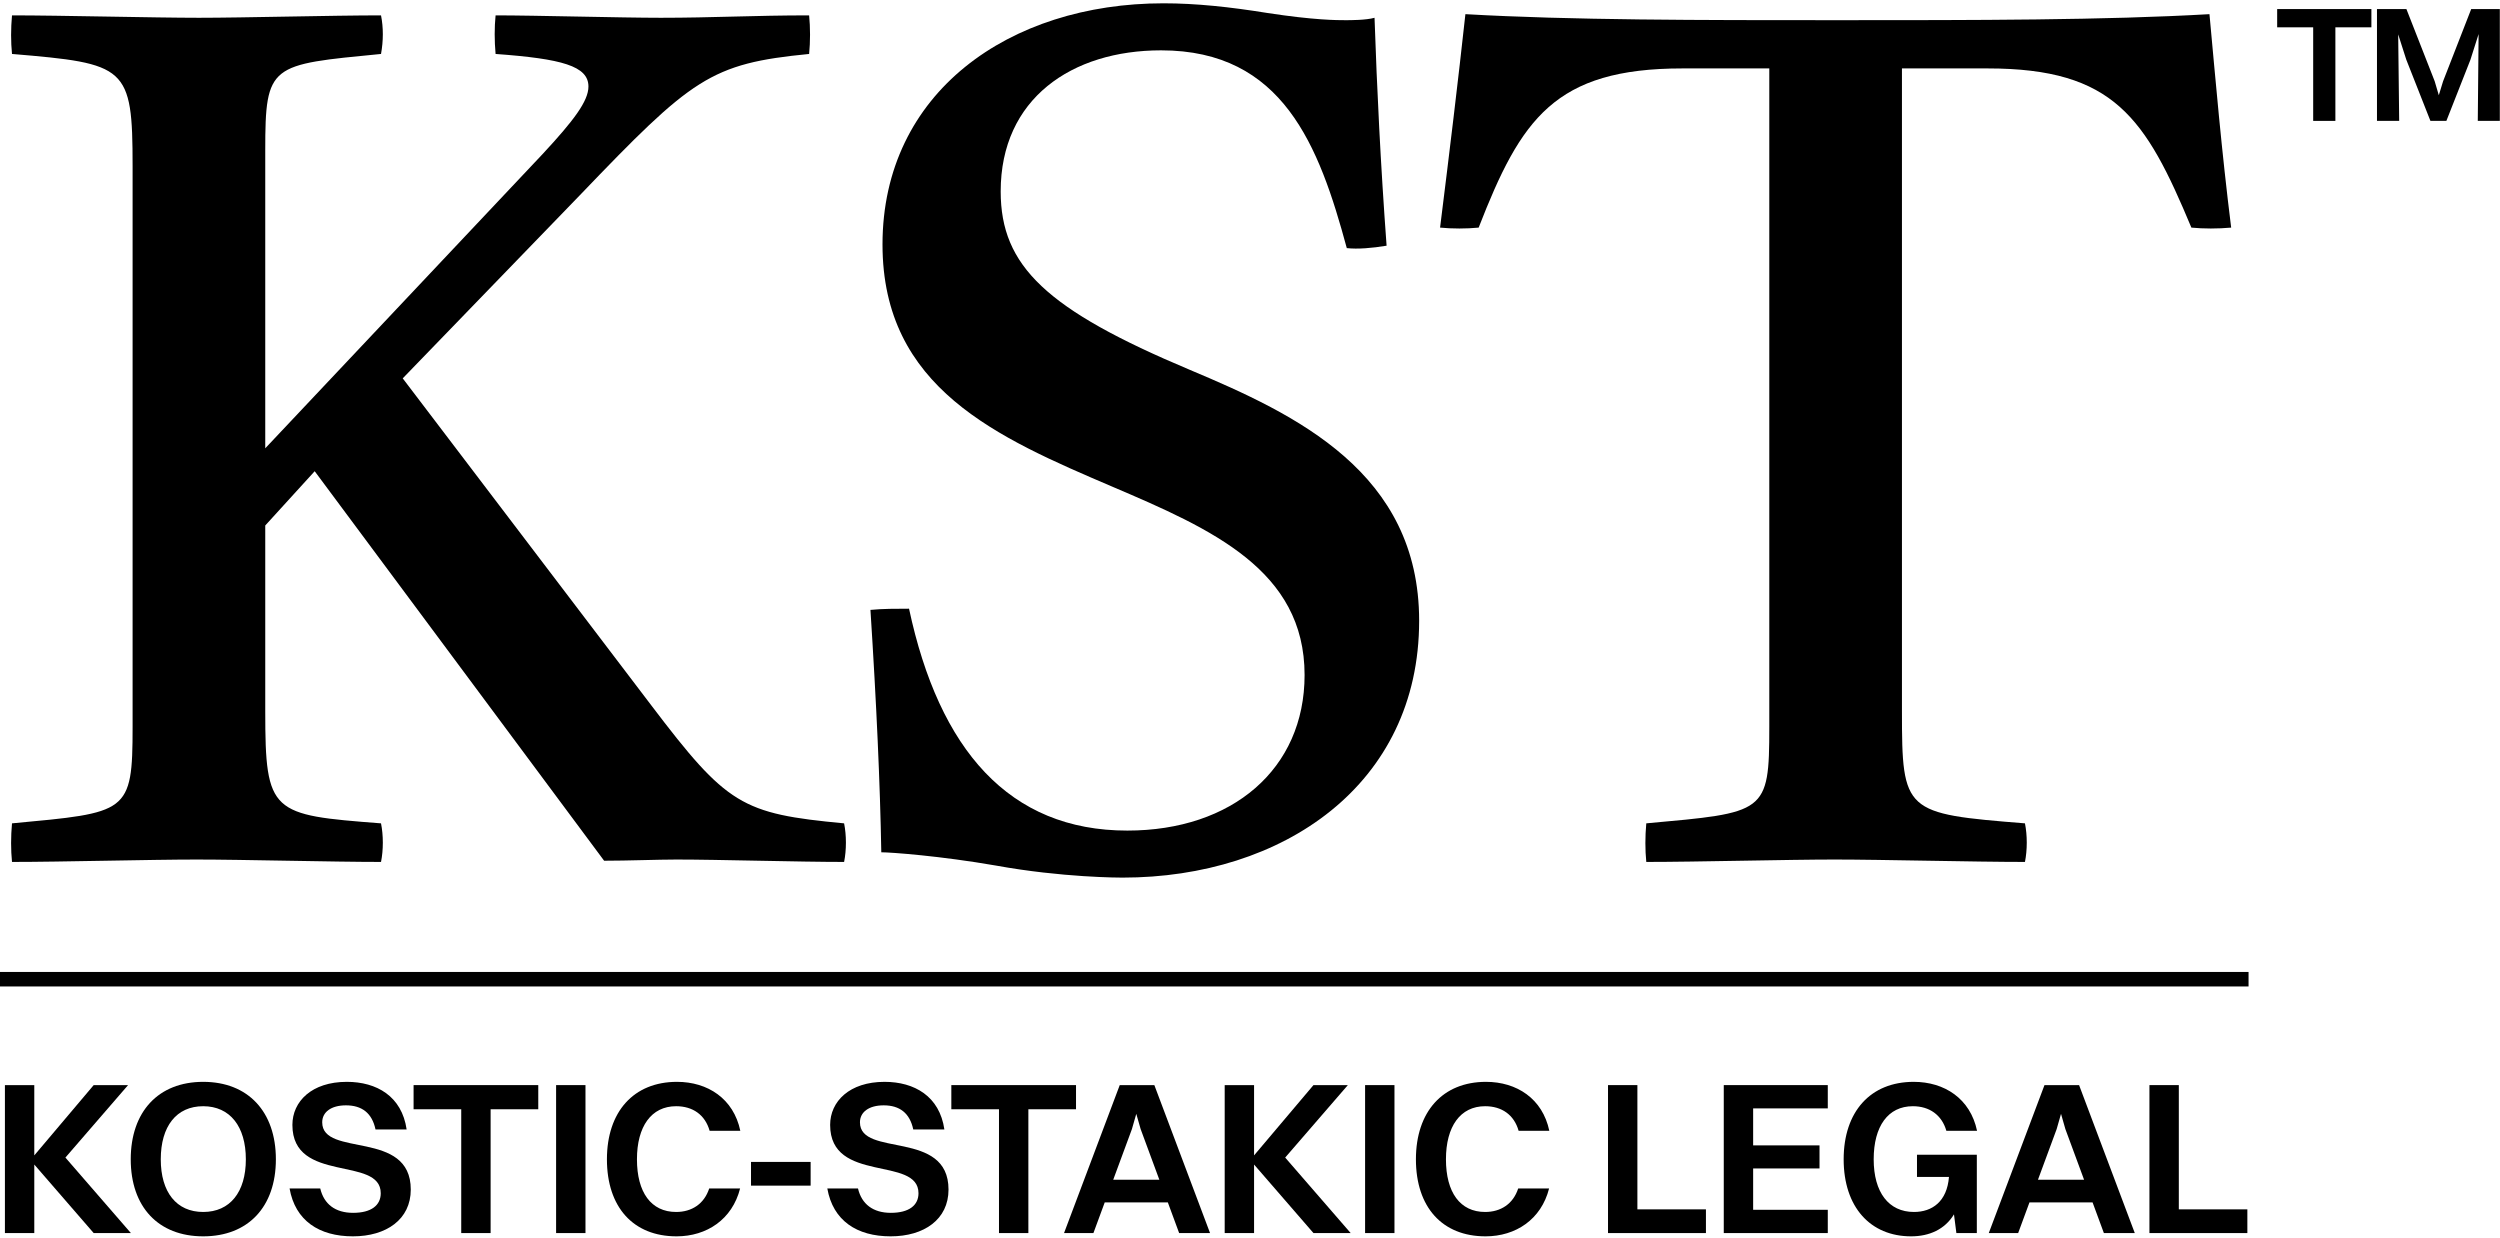 <svg width="517" height="256" viewBox="0 0 517 256" fill="none" xmlns="http://www.w3.org/2000/svg">
<path d="M491.559 25V1.875H497.646L503.495 16.804L504.345 19.695L505.23 16.804L511.045 1.875H516.962V25H512.405L512.575 7.044L510.875 12.383L505.91 25H502.611L497.612 12.315L495.946 7.112L496.15 25H491.559Z" fill="black"/>
<path d="M478.366 25V5.65H470.918V1.875H490.404V5.65H482.957V25H478.366Z" fill="black"/>
<path d="M340.452 178.249C340.203 175.755 340.203 173.012 340.452 170.268C365.142 168.024 365.89 168.273 365.89 150.317V14.15H347.934C321.499 14.15 314.516 24.625 305.787 47.07C303.293 47.319 300.301 47.319 297.807 47.07C299.802 31.109 301.547 16.644 303.044 2.928C324.741 4.175 351.675 4.175 379.856 4.175C408.536 4.175 435.47 4.175 456.917 2.928C458.164 16.395 459.411 31.109 461.406 47.07C458.663 47.319 455.67 47.319 453.177 47.07C443.7 24.375 437.216 14.15 411.03 14.15H393.323V147.075C393.323 168.024 393.822 168.273 418.761 170.268C419.259 172.762 419.259 175.755 418.761 178.249C408.286 178.249 389.083 177.75 379.357 177.75C369.88 177.75 350.927 178.249 340.452 178.249Z" fill="black"/>
<path d="M232.13 181.491C231.631 181.491 219.661 181.491 205.944 178.997C194.472 177.002 184.247 176.254 182.252 176.254C182.003 162.039 181.255 145.579 180.008 126.127C182.502 125.877 185.494 125.877 187.988 125.877C194.223 155.056 208.688 171.765 233.128 171.765C254.825 171.765 269.788 159.046 269.788 139.594C269.788 117.897 250.585 109.418 230.135 100.689C206.194 90.464 182.502 80.239 182.502 50.562C182.502 19.138 208.688 0.684 240.61 0.684C247.343 0.684 254.326 1.432 262.057 2.679C271.783 4.175 276.522 4.175 278.267 4.175C279.265 4.175 282.507 4.175 284.253 3.676C284.752 18.39 285.5 33.852 286.747 50.811C283.754 51.31 280.761 51.559 278.517 51.31C272.781 30.112 265.299 10.41 240.111 10.41C221.656 10.41 206.942 20.385 206.942 39.588C206.942 55.051 216.419 64.029 246.096 76.498C268.042 85.725 293.48 97.696 293.48 128.371C293.48 162.288 265.299 181.491 232.13 181.491Z" fill="black"/>
<path d="M2.482 178.249C2.233 175.756 2.233 173.012 2.482 170.269C26.423 168.024 27.421 168.274 27.421 150.318V34.352C27.421 13.652 26.174 13.153 2.482 11.158C2.233 8.664 2.233 5.921 2.482 3.178C12.458 3.178 31.91 3.677 41.137 3.677C50.365 3.677 68.82 3.178 78.795 3.178C79.294 5.672 79.294 8.415 78.795 11.158C55.851 13.403 54.854 13.153 54.854 31.109V92.709L112.213 31.858C118.698 24.875 121.69 20.884 121.69 17.892C121.69 13.652 116.204 12.156 102.487 11.158C102.238 8.415 102.238 5.672 102.487 3.178C110.717 3.178 128.424 3.677 136.654 3.677C147.377 3.677 156.106 3.178 167.329 3.178C167.578 5.672 167.578 8.664 167.329 11.158C146.879 13.153 143.138 16.146 119.945 40.337L83.284 78.244L134.659 145.829C150.37 166.528 153.363 168.274 174.561 170.269C175.06 172.763 175.06 175.756 174.561 178.249C165.084 178.249 148.624 177.751 139.896 177.751C136.155 177.751 129.671 178 124.932 178L65.079 97.447L54.854 108.67V147.076C54.854 168.274 56.101 168.523 78.795 170.269C79.294 172.763 79.294 175.756 78.795 178.249C68.82 178.249 50.115 177.751 40.639 177.751C31.162 177.751 12.707 178.249 2.482 178.249Z" fill="black"/>
<path d="M444.504 255V224.4H450.579V250.095H464.754V255H444.504Z" fill="black"/>
<path d="M435.084 255L432.744 248.655H419.694L417.354 255H411.279L422.799 224.4H429.954L441.474 255H435.084ZM425.319 233.49L421.449 243.975H430.989L427.119 233.49L426.219 230.34L425.319 233.49Z" fill="black"/>
<path d="M408.808 255H404.578L404.083 251.13C402.193 254.235 398.998 255.675 395.218 255.675C386.803 255.675 381.268 249.645 381.268 239.745C381.268 229.89 386.803 223.725 395.758 223.725C402.103 223.725 407.458 227.19 408.853 233.85H402.508C401.563 230.565 398.998 228.765 395.578 228.765C390.448 228.765 387.478 232.905 387.478 239.745C387.478 246.585 390.583 250.635 395.803 250.635C399.583 250.635 402.643 248.475 403.048 243.39H396.433V238.8H408.808V255Z" fill="black"/>
<path d="M356.475 255V224.4H377.985V229.215H362.55V236.865H376.275V241.635H362.55V250.185H377.985V255H356.475Z" fill="black"/>
<path d="M332.537 255V224.4H338.612V250.095H352.787V255H332.537Z" fill="black"/>
<path d="M320.397 233.85H314.052C313.107 230.52 310.542 228.765 307.122 228.765C301.992 228.765 299.022 232.95 299.022 239.745C299.022 246.585 301.947 250.635 307.122 250.635C310.362 250.635 312.927 248.97 313.962 245.775H320.352C318.732 252.165 313.467 255.675 307.212 255.675C298.257 255.675 292.812 249.645 292.812 239.745C292.812 229.89 298.347 223.725 307.302 223.725C313.647 223.725 319.002 227.19 320.397 233.85Z" fill="black"/>
<path d="M282.301 255V224.4H288.376V255H282.301Z" fill="black"/>
<path d="M253.266 255V224.4H259.341V238.935L271.626 224.4H278.736L265.776 239.385L279.321 255H271.626L259.341 240.825V255H253.266Z" fill="black"/>
<path d="M243.848 255L241.508 248.655H228.458L226.118 255H220.043L231.563 224.4H238.718L250.238 255H243.848ZM234.083 233.49L230.213 243.975H239.753L235.883 233.49L234.983 230.34L234.083 233.49Z" fill="black"/>
<path d="M206.591 255V229.395H196.736V224.4H222.521V229.395H212.666V255H206.591Z" fill="black"/>
<path d="M177.838 232.095C177.838 239.43 196.153 233.49 196.153 246C196.153 252.165 191.113 255.675 184.183 255.675C177.208 255.675 172.258 252.435 171.088 245.775H177.433C178.198 249.015 180.538 250.815 184.228 250.815C188.008 250.815 189.943 249.24 189.943 246.765C189.943 238.98 171.673 244.83 171.673 232.635C171.673 227.775 175.678 223.725 182.923 223.725C189.088 223.725 194.308 226.695 195.298 233.58H188.863C188.143 230.16 186.028 228.585 182.743 228.585C179.683 228.585 177.838 229.98 177.838 232.095Z" fill="black"/>
<path d="M155.309 245.19V240.285H167.639V245.19H155.309Z" fill="black"/>
<path d="M153.097 233.85H146.752C145.807 230.52 143.242 228.765 139.822 228.765C134.692 228.765 131.722 232.95 131.722 239.745C131.722 246.585 134.647 250.635 139.822 250.635C143.062 250.635 145.627 248.97 146.662 245.775H153.052C151.432 252.165 146.167 255.675 139.912 255.675C130.957 255.675 125.512 249.645 125.512 239.745C125.512 229.89 131.047 223.725 140.002 223.725C146.347 223.725 151.702 227.19 153.097 233.85Z" fill="black"/>
<path d="M115.002 255V224.4H121.077V255H115.002Z" fill="black"/>
<path d="M95.384 255V229.395H85.529V224.4H111.314V229.395H101.459V255H95.384Z" fill="black"/>
<path d="M66.633 232.095C66.633 239.43 84.948 233.49 84.948 246C84.948 252.165 79.908 255.675 72.978 255.675C66.003 255.675 61.053 252.435 59.883 245.775H66.228C66.993 249.015 69.333 250.815 73.023 250.815C76.803 250.815 78.738 249.24 78.738 246.765C78.738 238.98 60.468 244.83 60.468 232.635C60.468 227.775 64.473 223.725 71.718 223.725C77.883 223.725 83.103 226.695 84.093 233.58H77.658C76.938 230.16 74.823 228.585 71.538 228.585C68.478 228.585 66.633 229.98 66.633 232.095Z" fill="black"/>
<path d="M42.022 255.675C32.752 255.675 27.037 249.6 27.037 239.745C27.037 229.89 32.752 223.725 42.022 223.725C51.292 223.725 57.052 229.89 57.052 239.745C57.052 249.6 51.292 255.675 42.022 255.675ZM42.022 250.635C47.557 250.635 50.842 246.54 50.842 239.745C50.842 232.95 47.557 228.765 42.022 228.765C36.487 228.765 33.247 232.905 33.247 239.745C33.247 246.54 36.487 250.635 42.022 250.635Z" fill="black"/>
<path d="M1.016 255V224.4H7.091V238.935L19.376 224.4H26.486L13.526 239.385L27.071 255H19.376L7.091 240.825V255H1.016Z" fill="black"/>
<path d="M0 201H465V204H0V201Z" fill="black"/>
</svg>
